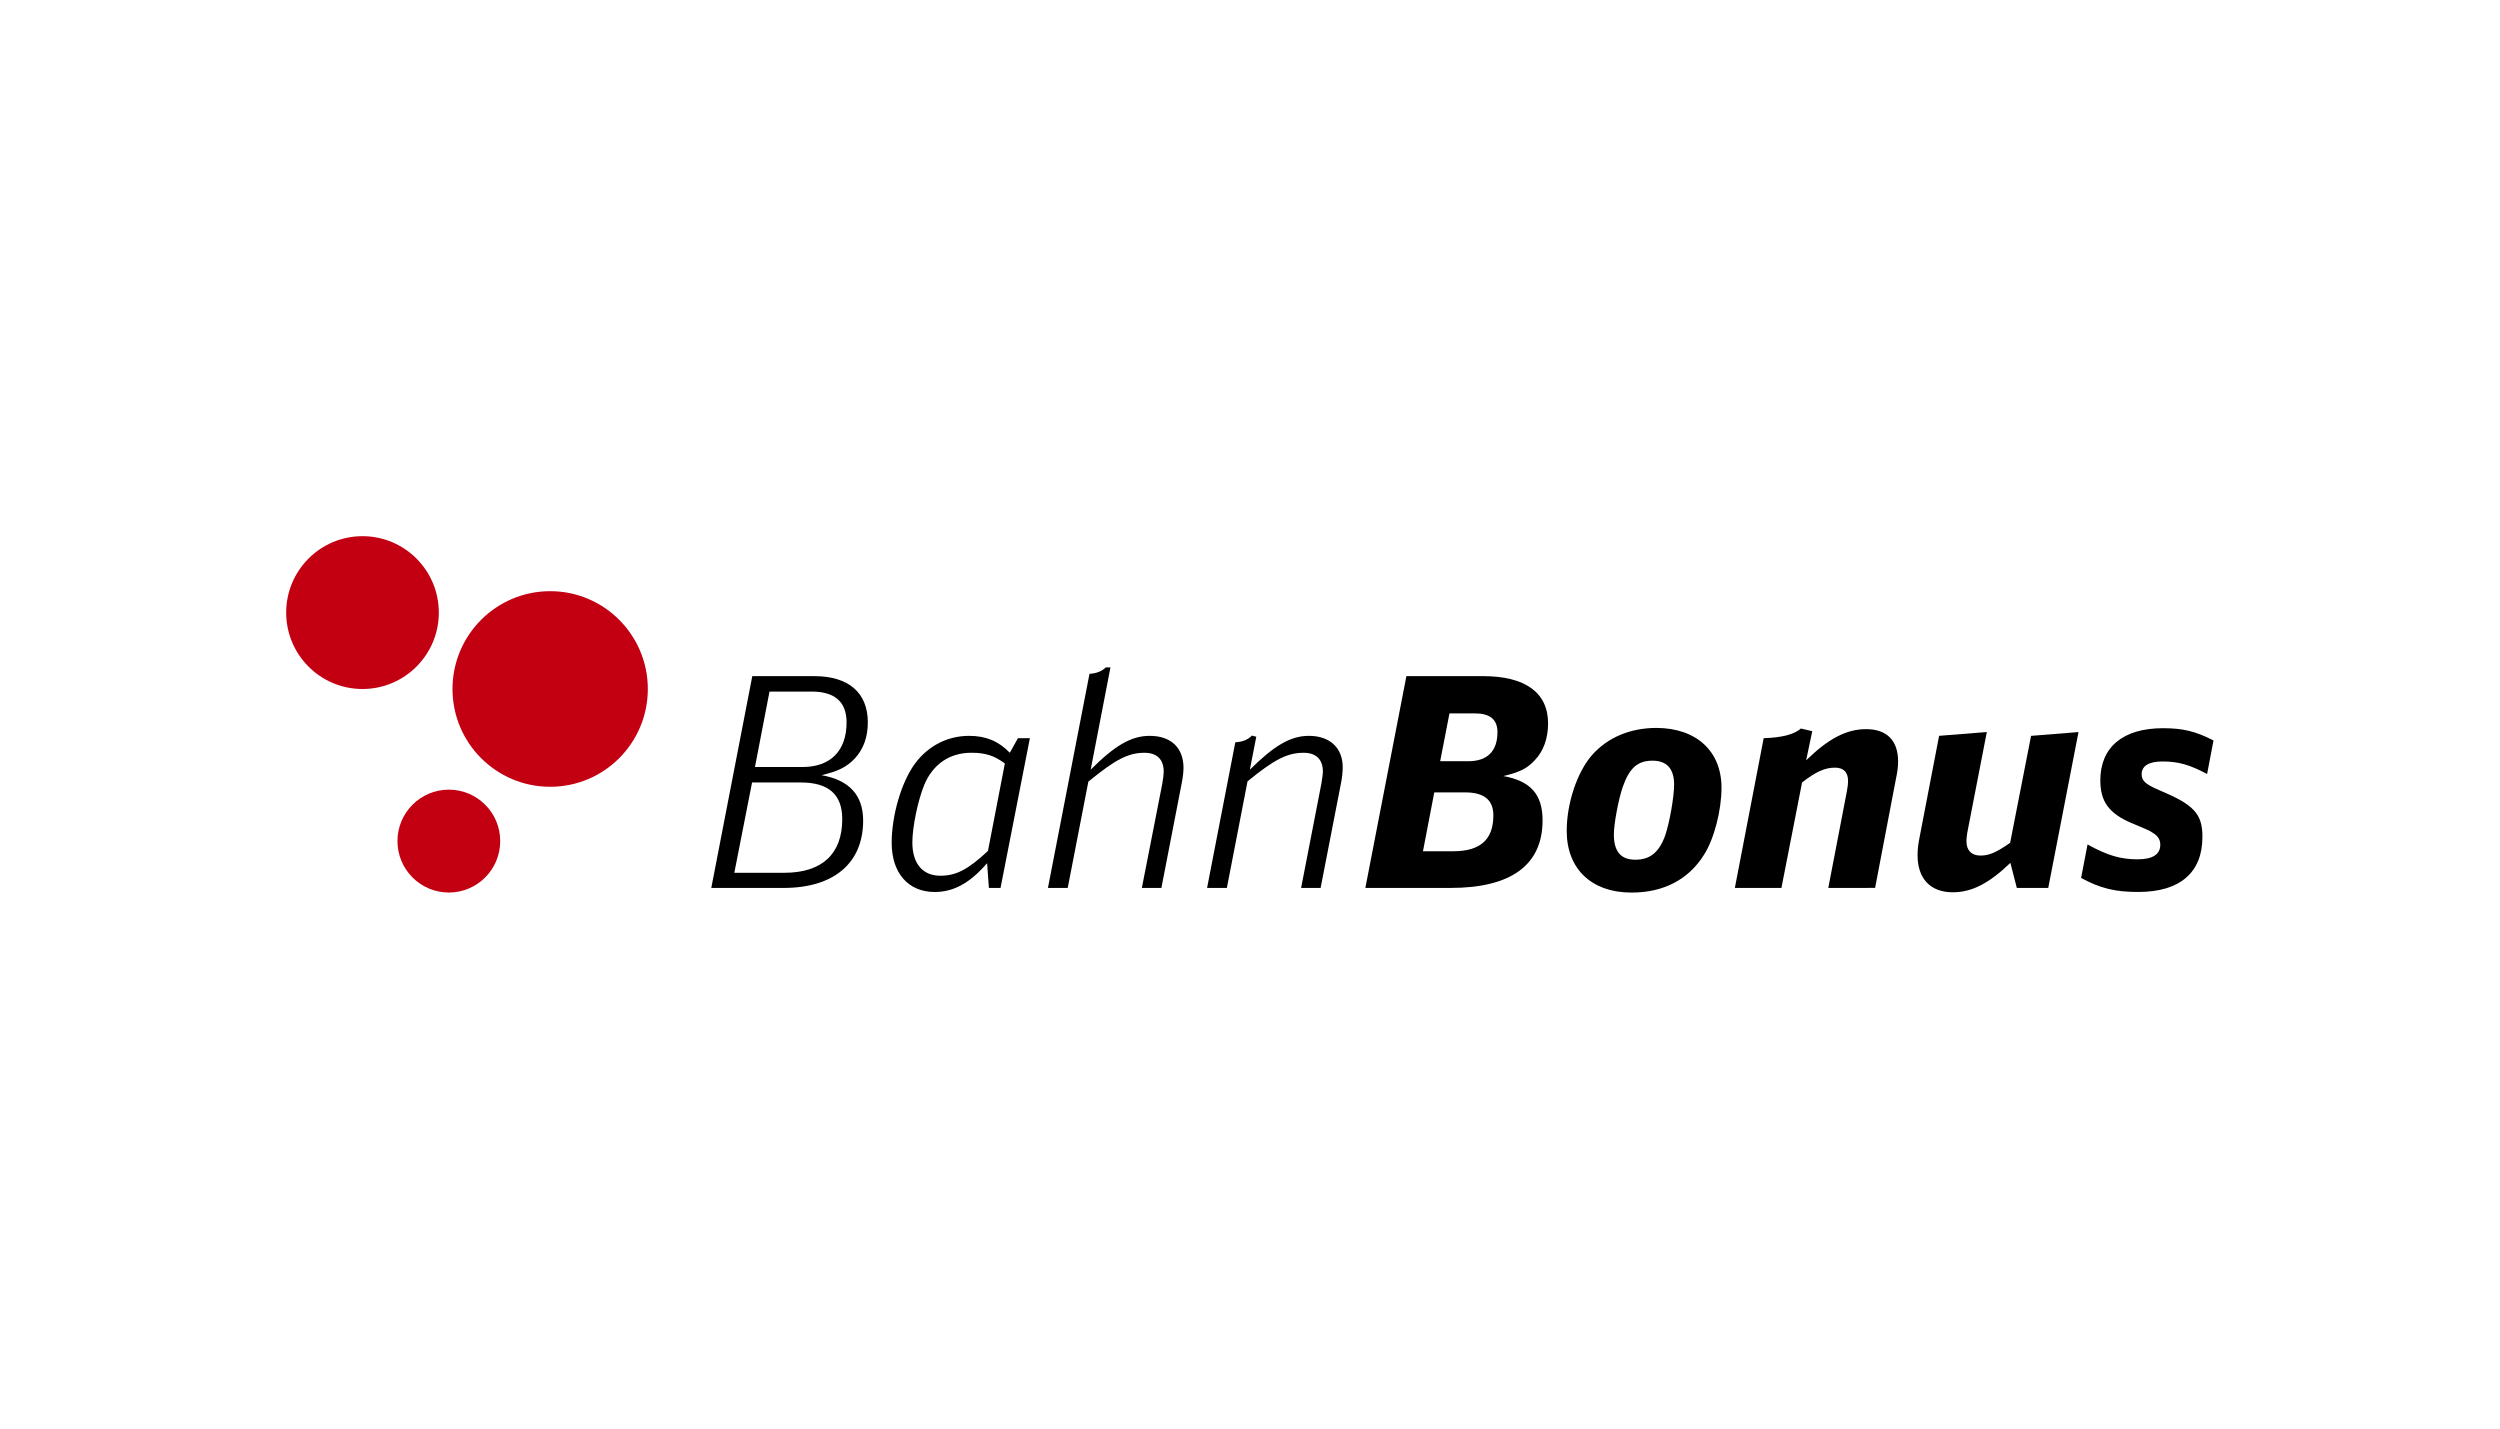 <svg width="70" height="40" viewBox="0 0 70 40" fill="none" xmlns="http://www.w3.org/2000/svg">
<path d="M10.15 19.292C11.33 19.292 12.287 18.334 12.287 17.153C12.287 15.971 11.33 15.013 10.15 15.013C8.97 15.013 8.013 15.971 8.013 17.153C8.013 18.334 8.97 19.292 10.15 19.292Z" fill="#C20012"/>
<path d="M15.405 22.03C16.916 22.03 18.139 20.804 18.139 19.292C18.139 17.781 16.916 16.553 15.405 16.553C13.895 16.553 12.67 17.78 12.67 19.292C12.67 20.805 13.895 22.03 15.405 22.03Z" fill="#C20012"/>
<path d="M14.006 23.55C14.006 24.346 13.362 24.991 12.568 24.991C11.774 24.991 11.129 24.346 11.129 23.55C11.129 22.755 11.774 22.11 12.568 22.11C13.362 22.11 14.006 22.755 14.006 23.55Z" fill="#C20012"/>
<path d="M32.584 21.608C32.584 21.672 32.568 21.804 32.543 21.95L31.972 24.862H32.519L33.097 21.884C33.122 21.754 33.138 21.599 33.138 21.501C33.138 20.939 32.788 20.604 32.193 20.604C31.68 20.604 31.223 20.866 30.539 21.551L31.093 18.687H30.962C30.857 18.794 30.694 18.858 30.506 18.867L29.342 24.863H29.896L30.474 21.886C31.231 21.265 31.59 21.078 32.047 21.078C32.397 21.078 32.584 21.265 32.584 21.608Z" fill="black"/>
<path fill-rule="evenodd" clip-rule="evenodd" d="M21.064 18.932H22.8C23.762 18.932 24.299 19.397 24.299 20.228C24.299 20.636 24.177 20.979 23.933 21.239C23.704 21.476 23.484 21.591 23.003 21.705C23.785 21.844 24.168 22.268 24.168 22.977C24.168 24.169 23.345 24.862 21.944 24.862H19.916L21.064 18.932ZM21.961 24.438C23.012 24.438 23.583 23.916 23.583 22.937C23.583 22.243 23.2 21.909 22.418 21.909H21.058L20.561 24.438H21.961ZM22.474 21.476C23.256 21.476 23.704 21.02 23.704 20.228C23.704 19.657 23.379 19.364 22.727 19.364H21.546L21.139 21.476H22.474Z" fill="black"/>
<path fill-rule="evenodd" clip-rule="evenodd" d="M26.173 24.976C26.703 24.976 27.159 24.723 27.639 24.169L27.689 24.862H28.015L28.837 20.669H28.503L28.275 21.077C27.957 20.751 27.606 20.604 27.134 20.604C26.532 20.604 25.994 20.882 25.627 21.371C25.244 21.884 24.967 22.823 24.967 23.598C24.967 24.446 25.432 24.976 26.173 24.976ZM27.2 21.077C27.59 21.077 27.843 21.158 28.136 21.378L27.663 23.826C27.093 24.357 26.767 24.52 26.327 24.52C25.831 24.52 25.546 24.176 25.546 23.589C25.546 23.156 25.7 22.414 25.88 21.974C26.124 21.395 26.589 21.077 27.2 21.077Z" fill="black"/>
<path d="M37 21.934C37.016 21.836 37.041 21.665 37.041 21.608C37.041 21.265 36.853 21.078 36.503 21.078C36.047 21.078 35.688 21.258 34.931 21.877L34.352 24.863H33.798L34.589 20.784C34.784 20.775 34.947 20.711 35.053 20.596L35.176 20.629L34.996 21.551C35.68 20.873 36.136 20.604 36.65 20.604C37.236 20.604 37.596 20.939 37.596 21.485C37.596 21.599 37.579 21.787 37.547 21.934L36.977 24.863H36.431L37 21.934Z" fill="black"/>
<path fill-rule="evenodd" clip-rule="evenodd" d="M39.379 18.932H41.529C42.71 18.932 43.346 19.397 43.346 20.253C43.346 20.677 43.216 21.036 42.971 21.289C42.76 21.517 42.548 21.624 42.092 21.729C42.857 21.868 43.192 22.243 43.192 22.97C43.192 24.218 42.312 24.862 40.617 24.862H38.23L39.379 18.932ZM40.691 23.835C41.449 23.835 41.814 23.508 41.814 22.831C41.814 22.399 41.554 22.187 41.024 22.187H40.16L39.843 23.835H40.691ZM41.114 21.314C41.643 21.314 41.929 21.036 41.929 20.497C41.929 20.146 41.717 19.975 41.302 19.975H40.585L40.325 21.313L41.114 21.314Z" fill="black"/>
<path fill-rule="evenodd" clip-rule="evenodd" d="M48.202 22.056C48.202 22.684 47.999 23.484 47.713 23.932C47.282 24.625 46.581 24.992 45.685 24.992C44.561 24.992 43.868 24.331 43.868 23.263C43.868 22.488 44.162 21.615 44.577 21.142C45.008 20.652 45.644 20.382 46.377 20.382C47.492 20.383 48.202 21.028 48.202 22.056ZM45.432 22.048C45.309 22.415 45.188 23.084 45.188 23.362C45.188 23.843 45.383 24.072 45.791 24.072C46.199 24.072 46.451 23.868 46.622 23.403C46.745 23.052 46.875 22.317 46.875 21.967C46.875 21.527 46.672 21.299 46.272 21.299C45.847 21.298 45.619 21.51 45.432 22.048Z" fill="black"/>
<path d="M51.192 24.862L52.503 24.861L53.081 21.835C53.131 21.607 53.147 21.452 53.147 21.321C53.147 20.733 52.83 20.416 52.251 20.416C51.705 20.416 51.199 20.677 50.572 21.289L50.743 20.473L50.426 20.399C50.238 20.562 49.904 20.653 49.383 20.669L48.576 24.862H49.88L50.458 21.909C50.841 21.608 51.102 21.494 51.379 21.494C51.623 21.494 51.746 21.624 51.746 21.868C51.746 21.942 51.738 22.015 51.713 22.154L51.192 24.862Z" fill="black"/>
<path d="M57.351 24.862H56.471L56.291 24.16C55.688 24.739 55.208 24.984 54.678 24.984C54.051 24.984 53.692 24.601 53.692 23.948C53.692 23.777 53.708 23.638 53.758 23.393L54.295 20.603L55.631 20.497L55.102 23.222C55.07 23.377 55.061 23.475 55.061 23.557C55.061 23.81 55.2 23.956 55.453 23.956C55.697 23.956 55.901 23.867 56.284 23.598L56.87 20.604L58.198 20.498L57.351 24.862Z" fill="black"/>
<path d="M61.799 21.672C61.31 21.412 60.992 21.321 60.552 21.321C60.169 21.321 59.966 21.444 59.966 21.68C59.966 21.867 60.08 21.965 60.488 22.137C61.433 22.536 61.668 22.789 61.668 23.433C61.668 24.428 61.041 24.975 59.876 24.975C59.224 24.975 58.816 24.877 58.271 24.583L58.451 23.645C59.013 23.956 59.38 24.061 59.852 24.061C60.276 24.061 60.488 23.922 60.488 23.653C60.488 23.506 60.422 23.4 60.251 23.302C60.155 23.243 60.126 23.231 59.792 23.091L59.672 23.041C59.045 22.772 58.809 22.437 58.809 21.85C58.809 20.92 59.444 20.39 60.561 20.39C61.123 20.39 61.465 20.472 61.978 20.733L61.799 21.672Z" fill="black"/>
</svg>
